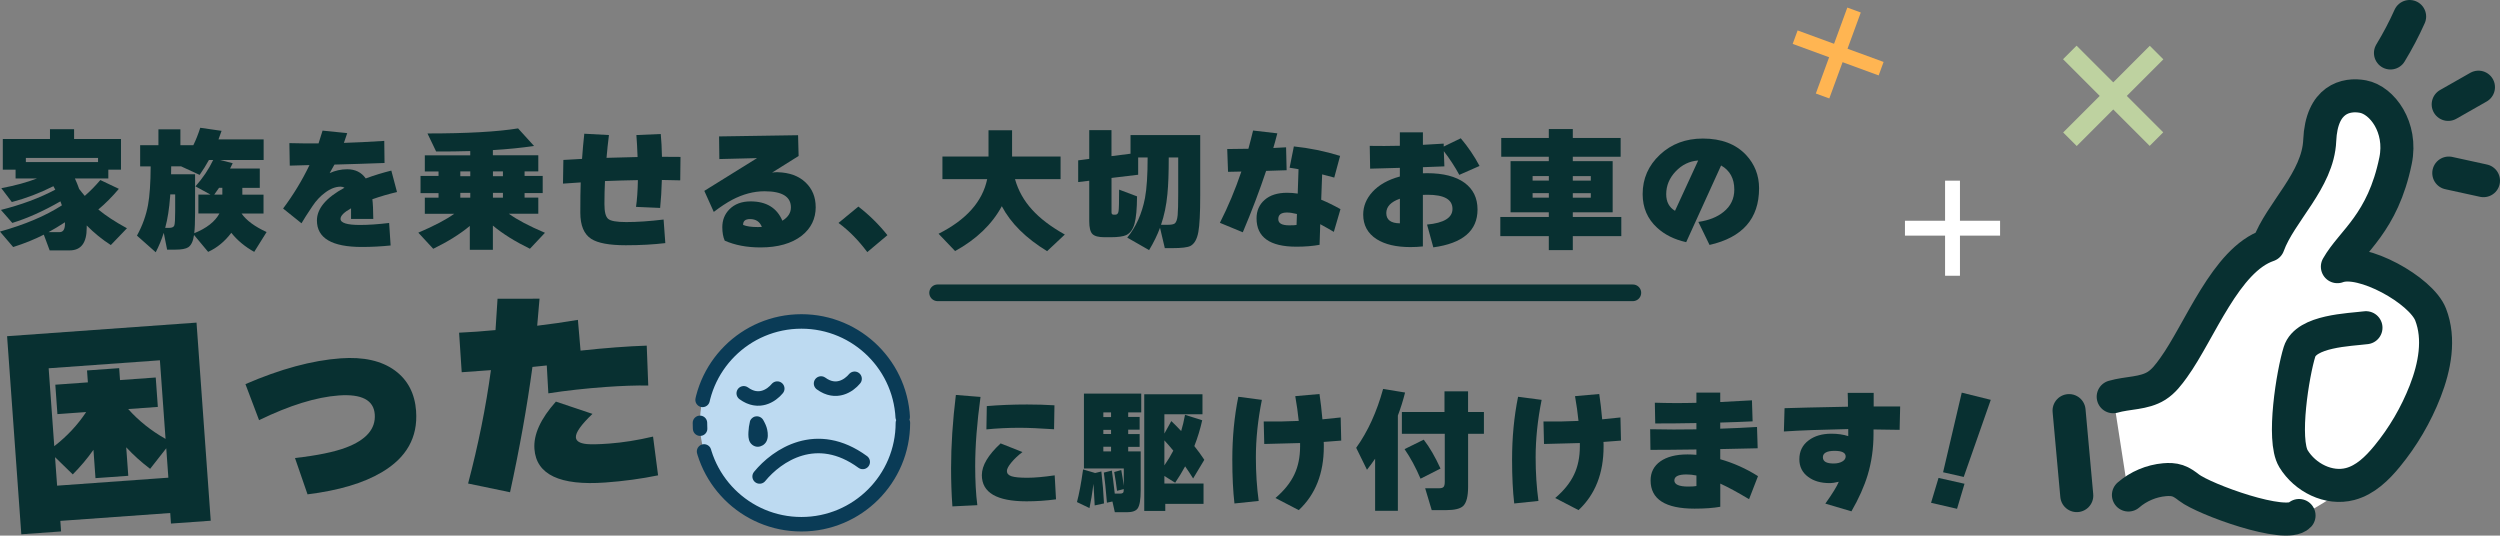 <?xml version="1.0" encoding="UTF-8"?><svg id="_イヤー_2" xmlns="http://www.w3.org/2000/svg" width="641.8" height="137.5" viewBox="0 0 641.8 137.5"><rect x="0" y="0" width="641.8" height="137.5" fill="#808080" stroke="none"/><defs><style>.cls-1{fill:#fff;}.cls-2{stroke-width:8.48px;}.cls-2,.cls-3,.cls-4,.cls-5{stroke-linecap:round;}.cls-2,.cls-3,.cls-5{stroke-linejoin:round;}.cls-2,.cls-4{stroke:#083031;}.cls-2,.cls-4,.cls-5{fill:none;}.cls-6{fill:#083031;}.cls-7{fill:#ffb552;}.cls-3{fill:#bddaf1;stroke-dasharray:0 0 0 0 74.36 5.95 1.49 5.95;}.cls-3,.cls-5{stroke:#0a3b56;stroke-width:3.72px;}.cls-8{fill:#0a3b56;}.cls-9{fill:#bed2a0;}.cls-4{stroke-miterlimit:10;stroke-width:4.27px;}.cls-5{stroke-dasharray:0 0 0 0 74.36 5.95 1.49 5.95;}</style></defs><g id="_ンテンツ"><g><g><path class="cls-6" d="M11.25,60.24c-2.37,1.21-4.99,2.27-7.87,3.18l-3.39-3.97c6.38-1.78,11.69-4.02,15.9-6.73-.05-.16-.17-.5-.38-1.03-4.36,2.51-8.47,4.35-12.35,5.54L.24,53.89c5.24-1.32,9.9-3.05,13.95-5.2-.07-.14-.23-.43-.48-.89-3.47,1.75-7.02,3.11-10.67,4.07l-2.7-3.56c3.51-.66,6.57-1.49,9.17-2.5H4v-2.26H.72v-7.86H12.83v-2.53h6.19v2.53h12.04v7.86h-3.25v2.26h-8.58c.39,.84,.75,1.74,1.09,2.7,.46,.59,.93,1.19,1.44,1.78,1.39-1.21,2.72-2.56,4-4.07l4.75,2.26c-1.73,2.05-3.49,3.82-5.27,5.3,1.85,1.55,4.3,3.16,7.35,4.82l-4.14,4.31c-2.21-1.41-4.27-3.09-6.19-5.03v.62c0,3.85-1.46,5.78-4.38,5.78h-5.13l-1.5-4.03Zm-4.62-18.63H25.17v-1.06H6.64v1.06Zm10.05,15.45c-1.55,1-2.95,1.85-4.21,2.53h2.84c.93,0,1.39-.75,1.37-2.26v-.27Z"/><path class="cls-6" d="M42.03,59.8c-.52,1.66-1.21,3.32-2.05,4.96l-4.82-4.27c1.39-2.53,2.34-5.15,2.84-7.86,.43-2.37,.66-5.67,.68-9.91h-2.7v-5.44h4.69v-4.07h5.64v4.07h3.32c.64-1.28,1.23-2.77,1.78-4.48l5.47,.79c-.27,.8-.54,1.53-.79,2.19h11.59v5.3h-11.15l3.21,.82c-.16,.32-.39,.78-.68,1.37h7.63v4.96h-4.48v1.74h5.44v4.85h-5.64c1.25,1.78,3.4,3.36,6.43,4.75l-3.18,5.09c-2.37-1.32-4.33-2.95-5.88-4.89-1.69,2.23-3.67,3.86-5.95,4.89l-3.62-4.34c-.23,1.6-.72,2.64-1.47,3.15-.62,.41-1.73,.62-3.35,.62h-2.09l-.85-4.27Zm1.68-9.88l-.03,.51c-.23,3.12-.65,5.81-1.27,8.07h.99c.75,0,1.2-.21,1.35-.62,.15-.41,.22-1.61,.22-3.59v-4.38h-1.27Zm.24-7.21c0-.07-.01,.6-.03,2.02h6.16v9.81c0,2.42-.07,4.19-.21,5.33,3.17-1.28,5.32-2.96,6.46-5.06h-5.4v-4.85h3.11l-3.86-2.12c1.89-2.12,3.41-4.38,4.55-6.77h-1.09c-.73,1.32-1.53,2.6-2.39,3.83l-4.75-2.19h-2.53Zm13.13,7.25v-1.74h-.85c-.41,.62-.82,1.2-1.23,1.74h2.09Z"/><path class="cls-6" d="M101.92,49.3c-2.07,.48-4.18,1.09-6.33,1.85,.14,1.05,.22,2.73,.24,5.06h-5.71v-2.73c-1.8,1-2.7,1.9-2.7,2.7,0,1.05,1.66,1.57,4.99,1.57,2.17,0,4.66-.17,7.49-.51l.38,5.78c-2.46,.25-4.92,.38-7.39,.38-7.68,0-11.53-2.27-11.53-6.8,0-3.05,2.36-5.86,7.08-8.41-.3-.18-.63-.27-.99-.27-1.3,0-2.63,.51-4,1.54-1.21,.89-2.28,2.03-3.21,3.42-1.32,1.96-2.27,3.44-2.84,4.44l-4.72-3.79c2.64-3.53,4.9-7.25,6.77-11.15l-5.06,.14-.1-5.78c2.44,.07,4.94,.09,7.49,.07,.34-1,.68-2.1,1.03-3.28l6.33,.65c-.27,.87-.56,1.7-.85,2.5,2.92-.09,6.37-.26,10.36-.51l.07,5.67c-4.29,.16-8.57,.3-12.86,.41-.3,.57-.71,1.3-1.23,2.19,1.44-.66,2.94-.99,4.51-.99,2.07,0,3.66,.79,4.75,2.36,2.17-.8,4.35-1.47,6.57-2.02l1.47,5.54Z"/><path class="cls-6" d="M120.63,57.99c-2.53,2.1-5.67,4.06-9.41,5.88l-3.83-4.14c4.06-1.73,7.14-3.35,9.23-4.85h-7.56v-4.14h3.52v-1.16h-4.62v-4.41h4.62v-1.16h-3.52v-4.14h11.66v-1.09c-2.92,.09-5.84,.13-8.76,.1l-2.22-4.62c10.15,0,17.9-.43,23.26-1.3l4.1,4.51c-3.21,.48-6.74,.83-10.57,1.06v1.33h11.66v4.14h-3.52v1.16h4.65v4.41h-4.65v1.16h3.52v4.14h-7.56c2.14,1.55,5.23,3.18,9.27,4.89l-3.86,4.1c-3.83-1.87-7-3.85-9.51-5.95v6.22h-5.92v-6.15Zm.1-12.75v-1.23h-2.56v1.23h2.56Zm0,5.5v-1.23h-2.56v1.23h2.56Zm8.38-5.5v-1.23h-2.56v1.23h2.56Zm0,5.5v-1.23h-2.56v1.23h2.56Z"/><path class="cls-6" d="M174.7,40.25l-.07,6.05c-1.8-.05-3.37-.08-4.72-.1-.07,2.64-.22,5.04-.44,7.18l-6.19-.27c.27-1.85,.43-4.14,.48-6.87-2.8,.05-5.62,.13-8.45,.24-.09,1.85-.14,3.81-.14,5.88s.32,3.28,.96,3.83c.64,.55,2.19,.82,4.65,.82,2.8,0,6-.22,9.58-.65l.44,6.05c-3.01,.36-6.4,.55-10.16,.55-4.22,0-7.17-.55-8.86-1.64-1.87-1.21-2.8-3.45-2.8-6.73s.03-5.87,.1-7.76c-1,.07-2.52,.17-4.55,.31l.1-6.08c.98-.07,2.58-.16,4.79-.27,.16-2.23,.35-4.39,.58-6.46l6.33,.34c-.25,1.96-.46,3.91-.62,5.85,2.87-.09,5.53-.16,7.97-.21-.09-2.37-.19-4.25-.31-5.64l6.26-.27c.16,1.64,.26,3.59,.31,5.85,.73,0,2.31,.01,4.75,.03Z"/><path class="cls-6" d="M209.41,53.13c0,3.03-1.2,5.49-3.59,7.38-2.58,2-6.11,3.01-10.6,3.01-3.49,0-6.54-.58-9.17-1.74-.41-.93-.62-2.09-.62-3.45,0-1.82,.6-3.35,1.81-4.58,1.35-1.37,3.16-2.05,5.44-2.05,4.04,0,6.76,1.65,8.17,4.96,1.46-.89,2.19-2.03,2.19-3.42,0-2.76-2.26-4.14-6.77-4.14-2.76,0-5.53,.73-8.31,2.19-1.41,.75-2.99,1.79-4.72,3.11l-2.43-5.4,13.54-8.41-9.68,.24-.07-5.81,20.28-.31,.14,5.33-6.81,4.27c.5-.09,.98-.12,1.44-.1,3.03,.09,5.41,.96,7.15,2.62,1.73,1.65,2.6,3.76,2.6,6.31Zm-13.82,5.13c-.52-1.34-1.54-2.02-3.04-2.02-1.21,0-1.8,.5-1.78,1.5,.87,.37,2.12,.55,3.76,.55,.5,0,.85-.01,1.06-.03Z"/><path class="cls-6" d="M227.81,60.38l-5.16,4.34c-2.26-3.03-4.72-5.53-7.39-7.49l5.1-4.2c2.8,2.17,5.29,4.61,7.46,7.35Z"/><path class="cls-6" d="M257.19,52.93c-2.53,4.67-6.53,8.51-12,11.52l-4.24-4.44c7.11-3.58,11.27-8.25,12.48-14.02h-11.49v-5.81h11.83v-6.73h6.05v6.73h12.45v5.81h-11.7c.84,2.96,2.31,5.58,4.41,7.86,2.01,2.23,4.8,4.35,8.38,6.36l-4.55,4.27c-5.45-3.33-9.33-7.18-11.63-11.55Z"/><path class="cls-6" d="M291.9,50.43c-.02,3.21-.24,5.55-.65,7.01-.41,1.46-1.12,2.43-2.12,2.91-.78,.36-2.11,.55-4,.55h-1.57c-1.53,0-2.57-.27-3.11-.82-.55-.55-.82-1.65-.82-3.32v-10.36l-2.84,.34v-5.57l2.84-.38v-7.38h5.71v6.67l4.89-.62v-4.79h17.89v15.52c0,4.54-.16,7.66-.48,9.37-.34,1.87-1.03,3.06-2.05,3.59-.73,.36-2.23,.55-4.51,.55h-2.05l-1.23-5.23c-.68,1.85-1.62,3.76-2.8,5.74l-5.61-3.21c2.26-2.76,3.77-6.14,4.55-10.15,.46-2.46,.68-5.94,.68-10.43h-2.43v4.44l-6.84,.82v8.85c0,.39,.18,.58,.55,.58h.44c.46,0,.73-.3,.82-.91,.09-.6,.14-2.44,.14-5.52l4.62,1.74Zm8.14-10.02c0,3.99-.11,7.12-.34,9.4-.27,2.9-.82,5.53-1.64,7.9h1.64c.96,0,1.58-.11,1.88-.34,.39-.3,.64-1.01,.75-2.15,.09-.91,.14-2.8,.14-5.67v-9.13h-2.43Z"/><path class="cls-6" d="M330.31,43.7c-.98,.05-2.74,.1-5.27,.17-1.69,5.06-3.68,10.31-5.99,15.76l-5.88-2.43c2.12-4.17,3.96-8.56,5.51-13.16l-3.42,.07-.21-5.85c1.16,0,2.98-.02,5.44-.07,.46-1.69,.85-3.25,1.2-4.68l6.22,.72c-.41,1.6-.75,2.85-1.03,3.76,.84-.05,1.94-.1,3.28-.17l.14,5.88Zm13.82,9.98l-1.71,5.85c-.82-.5-1.98-1.16-3.49-1.98l-.17,5.3c-1.78,.32-3.76,.48-5.95,.48-6.82,0-10.23-2.43-10.23-7.28,0-1.94,.69-3.52,2.07-4.73,1.38-1.22,3.3-1.83,5.76-1.83,.96,0,1.87,.07,2.74,.21l.21-6.26c-.52-.09-1.29-.22-2.29-.38l1.09-5.47c3.99,.41,7.95,1.22,11.87,2.43l-1.5,5.57c-.57-.16-1.61-.43-3.11-.82l-.24,6.5c1.5,.62,3.16,1.42,4.96,2.43Zm-11.18,1.26c-.98-.25-1.84-.38-2.57-.38-1.48,0-2.22,.56-2.22,1.68s.95,1.61,2.84,1.61c.87,0,1.48-.03,1.85-.1l.1-2.8Z"/><path class="cls-6" d="M379.83,42.6l-5.2,2.29c-1.12-2.07-2.44-4.1-3.97-6.08l.14,3.9c-1.55,.07-3.39,.14-5.51,.21v1.57c.48-.02,.83-.03,1.06-.03,4.15,0,7.35,.82,9.59,2.44,2.25,1.63,3.37,3.93,3.37,6.89,0,5.45-3.79,8.68-11.35,9.71l-1.61-5.85c4.35-.41,6.53-1.75,6.53-4.03,0-2.42-2.13-3.62-6.4-3.62-.25,0-.65,.01-1.2,.03v13.23c-.98,.11-2.05,.17-3.21,.17-3.65,0-6.54-.68-8.69-2.05-2.28-1.48-3.42-3.58-3.42-6.29,0-2.14,.79-4.08,2.36-5.81,1.66-1.82,4.01-3.15,7.05-3.97v-2.22l-7.63,.21-.1-5.85c2.44,.05,5.02,.03,7.73-.03v-3.45h5.92v3.21c1.19-.07,2.96-.17,5.34-.31v.75l4.38-2.12c1.87,2.21,3.48,4.58,4.82,7.11Zm-20.45,14.73v-6.32c-2.33,.82-3.49,2.05-3.49,3.69,0,1.73,1.16,2.61,3.49,2.63Z"/><path class="cls-6" d="M416.22,60.62h-12.45v3.59h-6.16v-3.59h-12.45v-4.92h12.45v-1.2h-9.82v-13.13h9.82v-1.13h-12.21v-4.82h12.21v-2.29h6.16v2.29h12.28v4.82h-12.28v1.13h10.23v13.13h-10.23v1.2h12.45v4.92Zm-18.6-15.42h-4.17v1.16h4.17v-1.16Zm0,4.38h-4.17v1.16h4.17v-1.16Zm10.77-3.21v-1.16h-4.62v1.16h4.62Zm0,4.38v-1.16h-4.62v1.16h4.62Z"/><path class="cls-6" d="M451.59,48.35c0,7.77-4.24,12.61-12.72,14.53l-2.87-5.91c2.69-.39,4.84-1.24,6.46-2.56,1.85-1.48,2.77-3.4,2.77-5.74,0-2.85-1.13-4.91-3.39-6.19l-8.96,19.69c-3.06-.68-5.55-1.93-7.49-3.73-2.46-2.26-3.69-5.13-3.69-8.62,0-3.97,1.48-7.33,4.43-10.1s6.63-4.15,11.03-4.15c4.74,0,8.44,1.4,11.08,4.2,2.23,2.39,3.35,5.25,3.35,8.58Zm-15.63-7.15c-2.23,.16-4.16,1.09-5.78,2.8-1.62,1.71-2.43,3.66-2.43,5.85,0,1.96,.75,3.38,2.26,4.27l5.95-12.92Z"/></g><g><path class="cls-1" d="M590.21,132.35c3.87-1.03,20.05-12.08,22.59-15.17,4.12-5.02,7.45-10.7,9.81-16.75,2.44-6.27,3.82-13.39,1.39-19.67-2.43-6.27-17.66-14.71-23.94-12.29,3.73-6.59,11.63-11.09,14.94-27.23,1.75-8.55-3.44-15.51-8.37-16.44-4.32-.82-10.65,.59-11.1,11.29-.43,10.21-10.18,18.48-13.21,26.9-10.95,3.71-17.55,22.05-24.31,31.43-1.25,1.73-2.56,3.49-4.37,4.63-3.26,2.06-7.43,1.73-11.13,2.81l3.91,25.23c2.58-2.24,5.88-3.63,9.28-3.93,1.12-.1,2.28-.08,3.35,.28,1.08,.36,2.02,1.05,2.92,1.75,3.84,2.98,24.91,10.7,28.25,7.16h0Z"/><path class="cls-2" d="M542.5,101.85c3.7-1.08,7.88-.76,11.13-2.81,1.81-1.14,3.12-2.9,4.37-4.63,6.76-9.37,13.36-27.72,24.31-31.43,3.03-8.42,12.78-16.69,13.21-26.9,.45-10.7,6.78-12.1,11.1-11.29,4.93,.93,10.12,7.89,8.37,16.44-3.31,16.14-11.2,20.64-14.94,27.23,6.28-2.42,21.51,6.02,23.94,12.29,2.43,6.27,1.05,13.4-1.39,19.67-2.36,6.05-5.68,11.73-9.81,16.75-2.54,3.09-5.58,6.06-9.45,7.08-5.51,1.46-11.6-1.63-14.56-6.49-2.96-4.86-.16-21.99,1.54-27.43,1.7-5.44,12.85-5.66,17.07-6.2"/><path class="cls-2" d="M531.17,105.41c.66,7.27,1.32,14.55,1.98,21.82"/><path class="cls-2" d="M546.41,127.08c2.58-2.24,5.88-3.63,9.28-3.93,1.12-.1,2.28-.08,3.35,.28,1.08,.36,2.02,1.05,2.92,1.75,3.84,2.98,24.91,10.7,28.25,7.16"/><path class="cls-2" d="M613.68,13.6c1.83-3.01,3.48-6.14,4.92-9.36"/><path class="cls-2" d="M628.5,26.8c2.59-1.47,5.18-2.95,7.77-4.42"/><path class="cls-2" d="M628.65,44.43c2.97,.65,5.94,1.3,8.91,1.95"/></g><g><ellipse class="cls-3" cx="205.74" cy="108.55" rx="26.05" ry="26.03"/><path class="cls-5" d="M221.48,118.59c-11.84-8.66-22.03-1.7-26.47,3.73"/><path class="cls-5" d="M190.93,100.97c3.85,2.82,7.16,.55,8.61-1.21"/><path class="cls-5" d="M210.78,98.45c3.85,2.82,7.16,.55,8.61-1.21"/><g><path d="M194.31,108.73c-.26,1.06-.37,2.15-.32,3.23,.01,.33,.09,.72,.4,.84,.25,.09,.53-.05,.68-.27s.17-.49,.18-.76c.04-1.12-.39-2.08-.94-3.05Z"/><path class="cls-8" d="M192.52,108.24c-.21,.86-.34,1.76-.38,2.64s-.06,1.87,.41,2.66c.42,.71,1.23,1.19,2.06,1.15s1.64-.51,2.08-1.25c.55-.92,.48-2.13,.27-3.14-.18-.89-.6-1.73-1.04-2.51-.23-.4-.67-.73-1.11-.85s-1.04-.07-1.43,.19c-.86,.55-1.18,1.64-.67,2.54,.2,.35,.38,.71,.54,1.08l-.19-.44c.17,.41,.29,.82,.36,1.26l-.07-.49c.04,.32,.05,.65,.02,.97l.07-.49c-.02,.13-.05,.26-.1,.38l.19-.44c-.03,.06-.06,.11-.1,.16l.29-.38s-.08,.08-.12,.12l.38-.29s-.09,.06-.15,.09l.44-.19c-.05,.02-.1,.03-.16,.04l.49-.07s-.07,0-.11,0l.49,.07s-.07-.01-.11-.03l.44,.19s-.09-.04-.13-.08l.38,.29s-.05-.04-.07-.07l.29,.38c-.04-.06-.07-.11-.1-.17l.19,.44c-.04-.1-.06-.2-.08-.31l.07,.49c-.09-.73-.02-1.5,.07-2.23l-.07,.49c.06-.41,.13-.82,.23-1.22,.12-.48,.06-1-.19-1.43-.23-.39-.67-.75-1.11-.85-.48-.11-1.01-.08-1.43,.19-.4,.26-.74,.64-.85,1.11Z"/></g></g><g><path class="cls-6" d="M54.1,133.68l-10.21,.73-.19-2.71-28.21,2.02,.19,2.71-10.21,.73L1.82,86.31l48.63-3.49,3.65,50.86ZM13.93,114.54c3.3-2.55,6.02-5.47,8.19-8.76l-7.38,.53-.54-7.55,8.36-.6-.22-3.06,8.25-.59,.22,3.06,9.17-.66,.54,7.55-7.61,.55c2.69,3.02,5.89,5.57,9.59,7.66l-1.45-20.18-28.56,2.05,1.44,20.01Zm10.04,.96c-1.54,2.2-3.31,4.29-5.29,6.29l-4.55-4.43,.53,7.32,28.56-2.05-.54-7.55-4.14,5.28c-2.21-1.66-4.25-3.5-6.14-5.53l.53,7.32-8.42,.6-.52-7.26Z"/><path class="cls-6" d="M106.82,105.56c.48,6.73-2.47,11.96-8.85,15.7-4.67,2.77-11.01,4.65-19.02,5.65l-3.22-9.33c5.67-.64,10.04-1.53,13.09-2.68,5.19-1.96,7.66-4.8,7.39-8.53-.26-3.65-3.34-5.27-9.22-4.85-5.81,.42-12.63,2.53-20.48,6.34l-3.5-9.25c9-3.89,17.15-6.1,24.46-6.62,5.85-.42,10.48,.62,13.91,3.12,3.31,2.43,5.12,5.91,5.45,10.45Z"/><path class="cls-6" d="M166.03,88.74l.39,10.23c-3.13-.05-6.76,.08-10.87,.37-5.23,.38-10.16,.92-14.78,1.64l-.4-7.16c-.81,.1-2.03,.22-3.68,.38-1.39,10.26-3.31,20.99-5.75,32.17l-10.77-2.24c2.61-9.89,4.57-19.59,5.86-29.11l-7.5,.54-.67-10.15c3.04-.14,6.16-.36,9.35-.67,.21-3.03,.38-5.71,.52-8.04l10.78-.02c-.12,1.52-.33,3.83-.6,6.94,3.3-.39,6.78-.89,10.45-1.5l.68,7.89c6.44-.69,12.12-1.12,17.01-1.28Zm2.91,33.29c-4.34,.89-8.86,1.5-13.55,1.84-11.65,.84-17.71-2.03-18.19-8.61-.27-3.69,1.57-7.74,5.51-12.16l9.39,3.15c-2.93,2.8-4.35,4.81-4.26,6.04,.07,.96,1,1.53,2.79,1.71,1.13,.11,3.02,.07,5.67-.12,3.58-.26,7.36-.86,11.35-1.8l1.29,9.93Z"/></g><g><path class="cls-6" d="M251.72,101.9c-.91,6.63-1.37,12.55-1.37,17.74,0,3.83,.18,7.18,.55,10.05l-6.4,.31c-.23-3.15-.34-6.42-.34-9.81,0-5.79,.41-12.06,1.23-18.8l6.33,.51Zm19.39,26.29c-2.55,.34-5.07,.51-7.56,.51-7.66,0-11.49-2.24-11.49-6.73,0-2.46,1.61-5.17,4.82-8.14l5.61,2.22c-1.12,.84-2.06,1.73-2.84,2.67-.78,.94-1.16,1.66-1.16,2.19,0,.64,.39,1.09,1.18,1.35,.79,.26,2.14,.39,4.05,.39s4.19-.21,7.04-.62l.34,6.15Zm-.41-24.14l-.1,6.15c-3.74-.25-6.7-.38-8.89-.38-2.9,0-5.72,.14-8.48,.41l.1-5.98c3.24-.27,6.68-.41,10.33-.41,2.53,0,4.88,.07,7.05,.21Z"/><path class="cls-6" d="M281.06,121.42v.03l1.68-.41c.32,2.8,.55,5.54,.68,8.2l-2.39,.51c-.11-2.35-.22-4.19-.31-5.54-.34,2.58-.68,4.65-1.03,6.22l-3.21-1.54c.57-2.14,1.09-4.93,1.57-8.38l3.01,.89Zm4.55,7.32l-1.44,.31c-.27-3.28-.54-5.86-.79-7.73l2.05-.51c.18,1.09,.43,3.07,.75,5.91h1.4c.32,0,.55-.06,.7-.19,.15-.12,.22-.45,.22-.97l-1.74,.44c-.18-1.55-.42-3.16-.72-4.82l1.81-.51c.23,1.21,.44,2.55,.65,4.03v-4.44h-10.23v-19.21h14.71v4.82h-3.35v1.16h2.94v3.28h-2.94v1.13h2.94v3.28h-2.94v1.16h3.21v9.98c0,2.37-.26,3.93-.79,4.68-.46,.64-1.38,.96-2.77,.96h-3.08l-.62-2.77Zm-.38-21.67v-1.2h-1.98v1.2h1.98Zm0,4.34v-1.06h-1.98v1.06h1.98Zm0,4.48v-1.2h-1.98v1.2h1.98Zm23.74,13.47h-9.82v1.81h-5.4v-29.95h14.95v5.13h-9.78v4.96l1.78-3.21c.8,.75,1.64,1.61,2.53,2.56,.39-1.28,.72-2.67,.99-4.17l4.41,1.4c-.5,2.26-1.17,4.47-2.02,6.63,.98,1.23,1.83,2.4,2.56,3.52l-2.87,4.79c-.62-1-1.3-2.04-2.05-3.11-.75,1.39-1.61,2.79-2.56,4.21l-2.77-1.74v1.95h10.05v5.23Zm-10.05-16.31v6.43c.89-1.28,1.65-2.54,2.29-3.79-.71-.87-1.47-1.74-2.29-2.63Z"/><path class="cls-6" d="M323.95,102.65c-1.03,5.11-1.54,10.03-1.54,14.77,0,3.92,.24,7.65,.72,11.18l-6.22,.65c-.36-3.12-.55-6.87-.55-11.25,0-5.7,.51-11.08,1.54-16.14l6.05,.79Zm20.38,10.46c-1.53,.14-3.03,.25-4.51,.34,0,.11,.01,.32,.03,.62v.58c0,6.86-2.14,12.3-6.43,16.31l-5.99-3.11c2.23-1.89,3.85-3.91,4.86-6.05,.98-2.07,1.47-4.48,1.47-7.21v-.85c-3.37,.11-6.44,.19-9.2,.24l-.14-5.78c3.01,.05,6.01,0,8.99-.14-.21-2.05-.5-4.17-.89-6.36l6.22-.55c.3,2.01,.55,4.17,.75,6.5,1.73-.16,3.29-.32,4.69-.48l.14,5.95Z"/><path class="cls-6" d="M358.87,131.13h-5.85v-13.37c-.59,.87-1.29,1.81-2.09,2.84l-2.77-5.64c2.99-4.17,5.29-9.21,6.91-15.11l5.64,.92c-.52,2.07-1.14,4.05-1.85,5.91v24.44Zm22.09-19.76h-4.07v13.61c0,2.46-.42,4.1-1.27,4.92-.75,.71-2.21,1.06-4.38,1.06h-3.69l-1.68-5.61h3.49c.62,0,1.03-.11,1.23-.34,.21-.23,.31-.67,.31-1.33v-12.31h-11.01v-5.61h10.94v-5.3h6.05v5.3h4.07v5.61Zm-11.15,8.92l-5.13,2.6c-1.21-2.85-2.58-5.38-4.1-7.59l4.92-2.43c1.53,1.98,2.96,4.46,4.31,7.42Z"/><path class="cls-6" d="M395.77,102.65c-1.03,5.11-1.54,10.03-1.54,14.77,0,3.92,.24,7.65,.72,11.18l-6.22,.65c-.36-3.12-.55-6.87-.55-11.25,0-5.7,.51-11.08,1.54-16.14l6.05,.79Zm20.38,10.46c-1.53,.14-3.03,.25-4.51,.34,0,.11,.01,.32,.03,.62v.58c0,6.86-2.14,12.3-6.43,16.31l-5.99-3.11c2.23-1.89,3.85-3.91,4.86-6.05,.98-2.07,1.47-4.48,1.47-7.21v-.85c-3.37,.11-6.44,.19-9.2,.24l-.14-5.78c3.01,.05,6.01,0,8.99-.14-.21-2.05-.5-4.17-.89-6.36l6.22-.55c.3,2.01,.55,4.17,.75,6.5,1.73-.16,3.29-.32,4.69-.48l.14,5.95Z"/><path class="cls-6" d="M451.31,122.24l-2.29,5.91c-3.01-1.8-5.47-3.13-7.39-4v5.95c-1.78,.32-3.98,.48-6.6,.48-7.52,0-11.29-2.42-11.29-7.25,0-2.07,.84-3.7,2.51-4.89,1.68-1.18,4.01-1.78,6.99-1.78,.62,0,1.37,.03,2.26,.1v-1.37c-5.11,.07-9.04,.1-11.8,.1l-.07-5.3c4.06,.09,8.01,.1,11.87,.03v-1.61c-3.6,.07-7.13,.1-10.57,.1l-.1-5.33c3.24,.11,6.79,.13,10.67,.03v-2.63h6.12v2.43c2.42-.11,5.13-.26,8.14-.44l.17,5.4c-2.26,.11-5.03,.22-8.31,.31v1.57c3.33-.11,6.48-.26,9.44-.44l.17,5.47-9.61,.21v2.6c3.44,.98,6.67,2.43,9.68,4.34Zm-15.8,2.53v-2.7c-.87-.18-1.72-.27-2.56-.27-2.08,0-3.11,.51-3.11,1.54s1.19,1.57,3.56,1.57c1,0,1.71-.05,2.12-.14Z"/><path class="cls-6" d="M487.81,104.33l-.14,6.02c-1.66-.05-3.9-.08-6.7-.1v1.13c0,3.72-.5,7.24-1.5,10.56-.89,2.94-2.28,6.05-4.17,9.33l-6.7-1.98c1.85-2.6,3-4.47,3.45-5.61-.91,.23-1.71,.34-2.39,.34-2.21,0-4.02-.52-5.44-1.57-1.53-1.12-2.29-2.63-2.29-4.55,0-2.05,.8-3.67,2.39-4.85,1.5-1.14,3.45-1.71,5.85-1.71,1.6,0,3.03,.21,4.31,.62v-1.81c-6.79,.14-12.3,.34-16.52,.62l.17-5.98c2.53-.09,7.96-.22,16.28-.38,0-1.32-.02-2.51-.07-3.56h6.67v3.49c-.07,0,2.2,0,6.81,0Zm-13.99,12.85c0-.96-.96-1.44-2.87-1.44s-2.98,.55-2.98,1.64,.91,1.61,2.74,1.61c.91,0,1.66-.17,2.24-.51,.58-.34,.87-.77,.87-1.3Z"/><path class="cls-6" d="M504.33,124.19l-1.92,6.43-6.67-1.54,1.92-6.39,6.67,1.5Zm6.74-21.54l-6.94,19.79-5.3-1.2,4.79-20.44,7.46,1.85Z"/></g><line class="cls-4" x1="240.7" y1="75.17" x2="419.19" y2="75.17"/><g><rect class="cls-1" x="499.34" y="46.38" width="3.82" height="24.41"/><rect class="cls-1" x="489.04" y="56.67" width="24.42" height="3.82"/></g><g><rect class="cls-7" x="460.16" y="11.76" width="23.5" height="3.68" transform="translate(296.83 452.04) rotate(-69.88)"/><rect class="cls-7" x="470.08" y="1.84" width="3.68" height="23.51" transform="translate(296.71 452) rotate(-69.87)"/></g><g><rect class="cls-9" x="540.04" y="8.87" width="4.92" height="31.46" transform="translate(141.42 390.73) rotate(-44.99)"/><rect class="cls-9" x="526.77" y="22.14" width="31.46" height="4.92" transform="translate(141.58 390.9) rotate(-45.01)"/></g></g></g></svg>